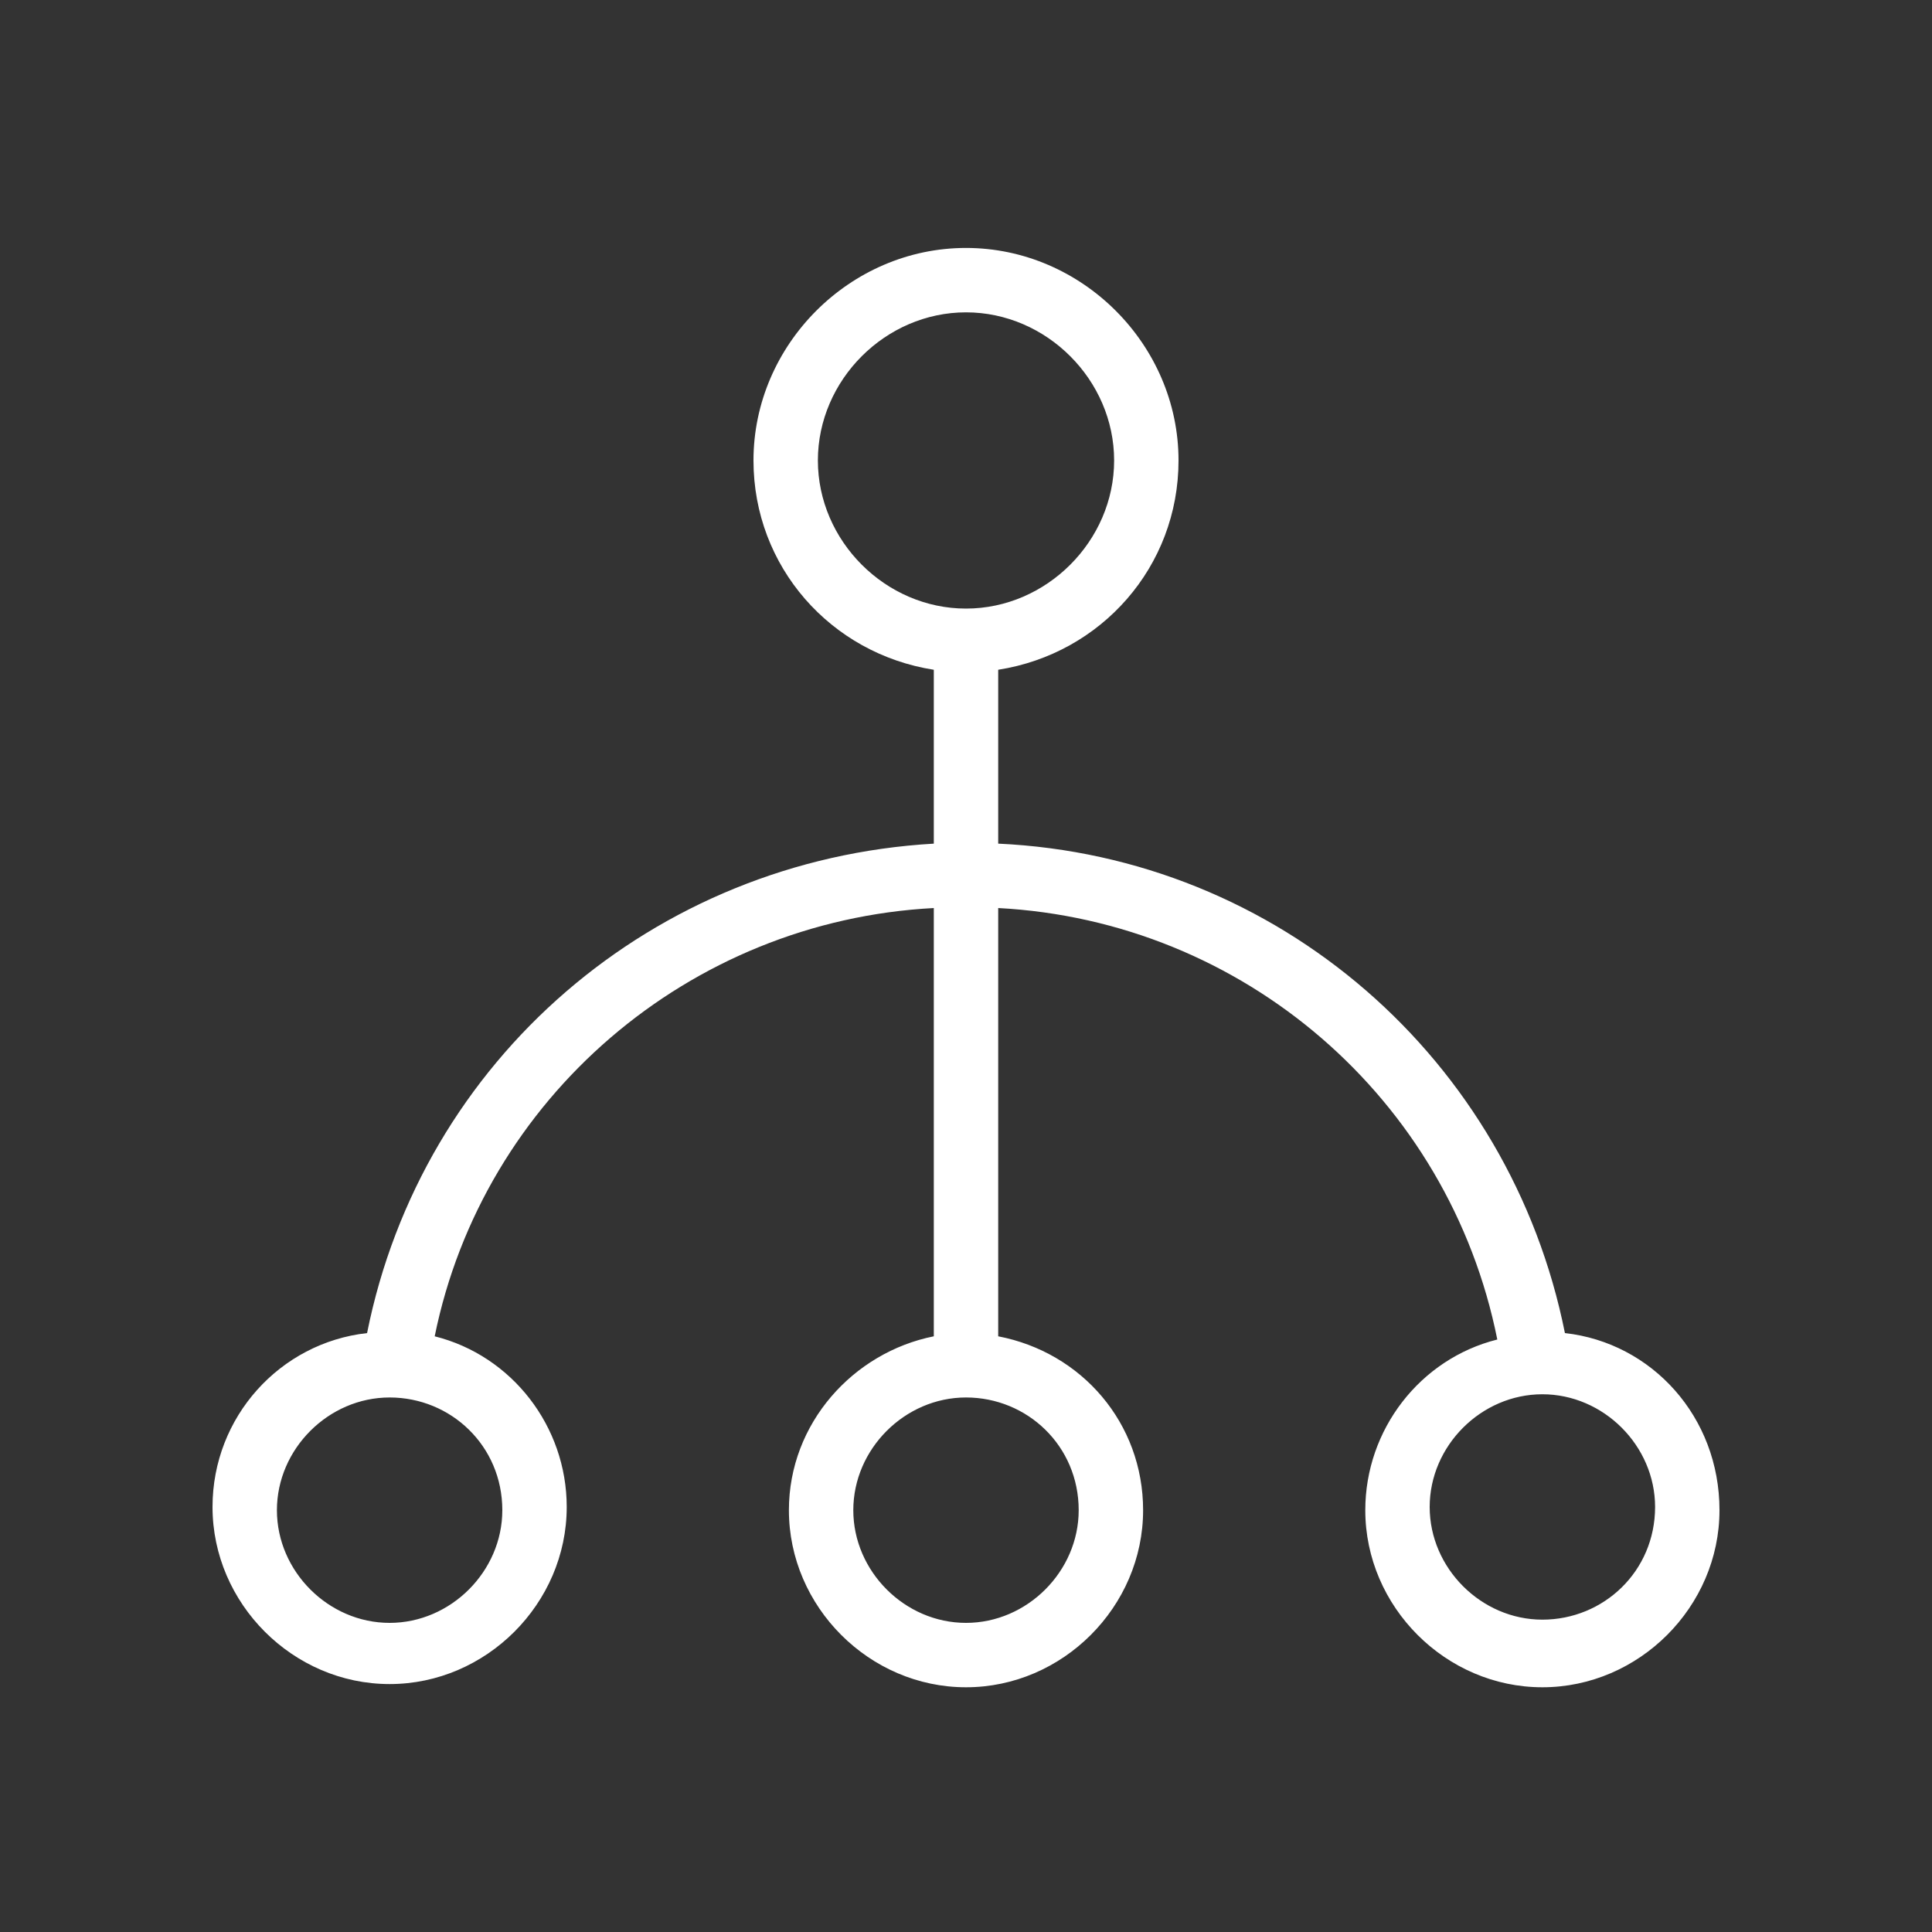 <?xml version="1.0" encoding="utf-8"?>
<!-- Generator: Adobe Illustrator 16.0.0, SVG Export Plug-In . SVG Version: 6.00 Build 0)  -->
<!DOCTYPE svg PUBLIC "-//W3C//DTD SVG 1.1//EN" "http://www.w3.org/Graphics/SVG/1.1/DTD/svg11.dtd">
<svg version="1.1" id="图层_1" xmlns="http://www.w3.org/2000/svg" xmlns:xlink="http://www.w3.org/1999/xlink" x="0px" y="0px"
	 width="200px" height="200px" viewBox="0 0 200 200" enable-background="new 0 0 200 200" xml:space="preserve">
<rect x="0" y="0" width="200" height="200" fill="#333333" stroke="none"/>
<path fill="#FFFFFF" d="M162,138c-5.666-28.334-29.666-49.333-58.666-50.667v-18C114,67.667,122,58.667,122,47.667c0-12-10-22-22-22
	s-22,10-22,22c0,11,8,20,18.667,21.667v18C67.667,89,43.667,109.666,38,138c-9,1-16,8.666-16,18c0,10,8.333,18.334,18.333,18.334
	S58.667,166,58.667,156c0-8.334-5.667-15.666-13.667-17.666c5-24.668,26.333-43,51.667-44.334v44.334c-8.333,1.666-15,9-15,18
	c0,10,8.333,18.332,18.333,18.332s18.334-8.332,18.334-18.332c0-9-6.334-16.334-15-18V94C128.666,95.333,150,113.666,155,138.666
	c-8,2-13.666,9.334-13.666,17.668c0,10,8.332,18.332,18.332,18.332S178,166.334,178,156.334C178,146.666,171,139,162,138z
	 M52,156.334C52,162.666,46.667,168,40.333,168c-6.333,0-11.667-5.334-11.667-11.666c0-6.334,5.333-11.668,11.667-11.668
	C46.667,144.666,52,149.666,52,156.334z M84.667,47.667c0-8.333,7-15.333,15.333-15.333c8.334,0,15.334,7,15.334,15.333
	C115.334,56,108.334,63,100,63C91.667,63,84.667,56,84.667,47.667L84.667,47.667z M111.666,156.334
	c0,6.332-5.332,11.666-11.666,11.666c-6.333,0-11.667-5.334-11.667-11.666c0-6.334,5.333-11.668,11.667-11.668
	C106.334,144.666,111.666,149.666,111.666,156.334z M159.666,167.666c-6.332,0-11.666-5.332-11.666-11.666
	s5.334-11.666,11.666-11.666c6.334,0,11.668,5.332,11.668,11.666C171.334,162.666,166,167.666,159.666,167.666z"/>
</svg>
